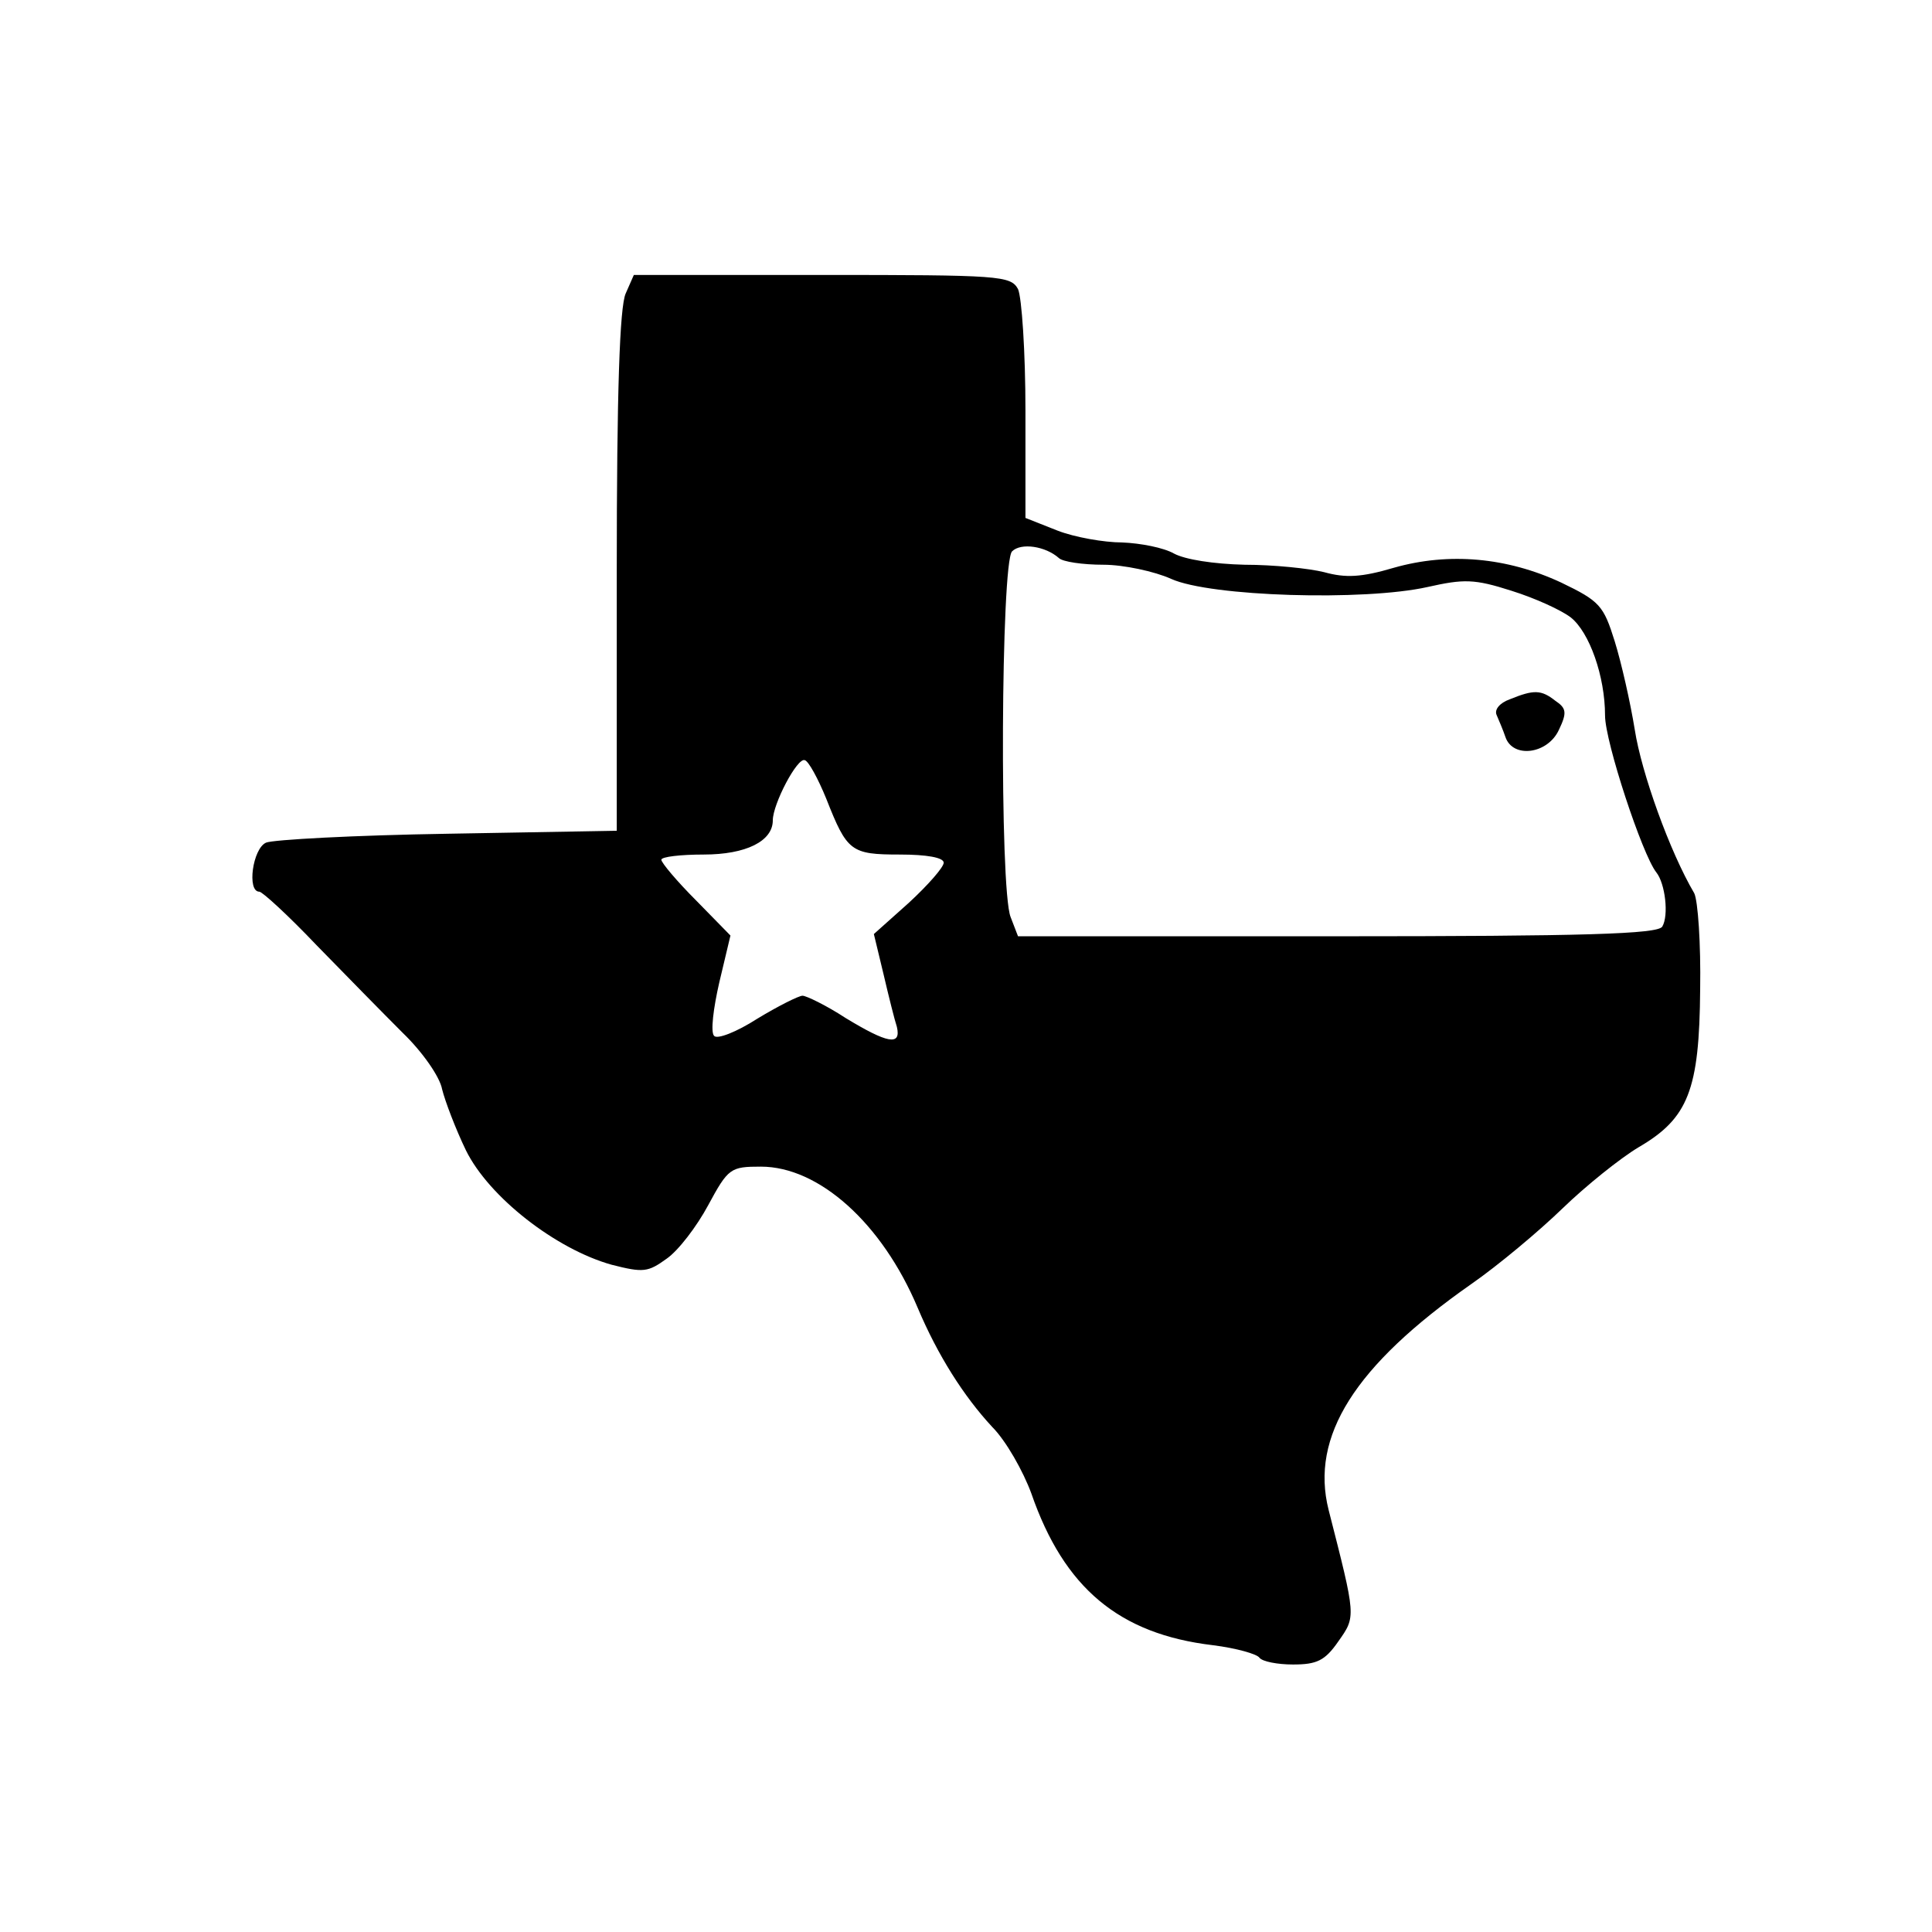<?xml version="1.0" standalone="no"?>
<!DOCTYPE svg PUBLIC "-//W3C//DTD SVG 20010904//EN"
 "http://www.w3.org/TR/2001/REC-SVG-20010904/DTD/svg10.dtd">
<svg version="1.0" xmlns="http://www.w3.org/2000/svg"
 width="260pt" height="260pt" viewBox="0 0 260 260"
 preserveAspectRatio="xMidYMid meet">
<g transform="translate(0,260) scale(0.1,-0.1)"
fill="#000000" stroke="none">
<path d="M842 2205 c-8 -18 -12 -131 -12 -375 l0 -348 -227 -4 c-126 -2 -236
-8 -245 -12 -18 -8 -26 -66 -9 -66 4 0 39 -32 77 -72 38 -39 90 -92 116 -118
26 -25 50 -59 53 -76 4 -16 18 -53 32 -82 31 -63 121 -133 196 -154 43 -11 49
-10 74 8 16 11 41 44 56 72 27 50 30 52 71 52 78 0 163 -76 211 -190 27 -64
62 -119 100 -160 19 -19 42 -60 53 -90 44 -127 118 -189 244 -204 32 -4 60
-12 63 -17 4 -5 24 -9 45 -9 32 0 43 5 61 31 24 34 24 32 -13 177 -25 99 35
194 192 304 36 25 91 71 123 102 31 30 77 67 102 82 67 39 82 77 83 213 1 61
-3 119 -8 129 -33 56 -71 162 -80 220 -6 37 -18 90 -27 119 -15 48 -20 54 -72
79 -73 34 -151 41 -225 20 -44 -13 -65 -14 -94 -6 -20 5 -68 10 -107 10 -42 1
-80 7 -95 15 -14 8 -45 14 -70 15 -24 0 -64 7 -87 16 l-43 17 0 144 c0 80 -5
153 -10 164 -10 18 -24 19 -264 19 l-253 0 -11 -25z m583 -356 c5 -5 32 -9 60
-9 27 0 69 -9 91 -19 53 -24 260 -30 345 -11 49 11 63 11 113 -5 32 -10 67
-26 80 -36 25 -20 46 -79 46 -132 0 -35 50 -187 69 -211 12 -15 17 -58 8 -73
-6 -10 -105 -13 -438 -13 l-429 0 -10 26 c-15 38 -13 477 2 492 12 12 45 7 63
-9z m-313 -324 c28 -71 33 -75 99 -75 36 0 59 -4 59 -11 0 -6 -21 -30 -47 -54
l-47 -42 13 -54 c7 -30 15 -62 18 -71 6 -26 -13 -22 -69 12 -26 17 -53 30 -58
30 -5 0 -33 -14 -61 -31 -28 -18 -54 -28 -58 -23 -5 5 -1 37 7 72 l15 63 -46
47 c-26 26 -47 51 -47 55 0 4 26 7 57 7 57 0 93 18 93 46 0 22 33 85 43 81 5
-1 18 -25 29 -52z"/>
<path d="M2032 1659 c-14 -5 -21 -14 -18 -21 3 -7 9 -21 12 -30 10 -29 57 -23
72 10 11 23 10 29 -5 39 -19 15 -29 15 -61 2z"/>
</g>
</svg>
